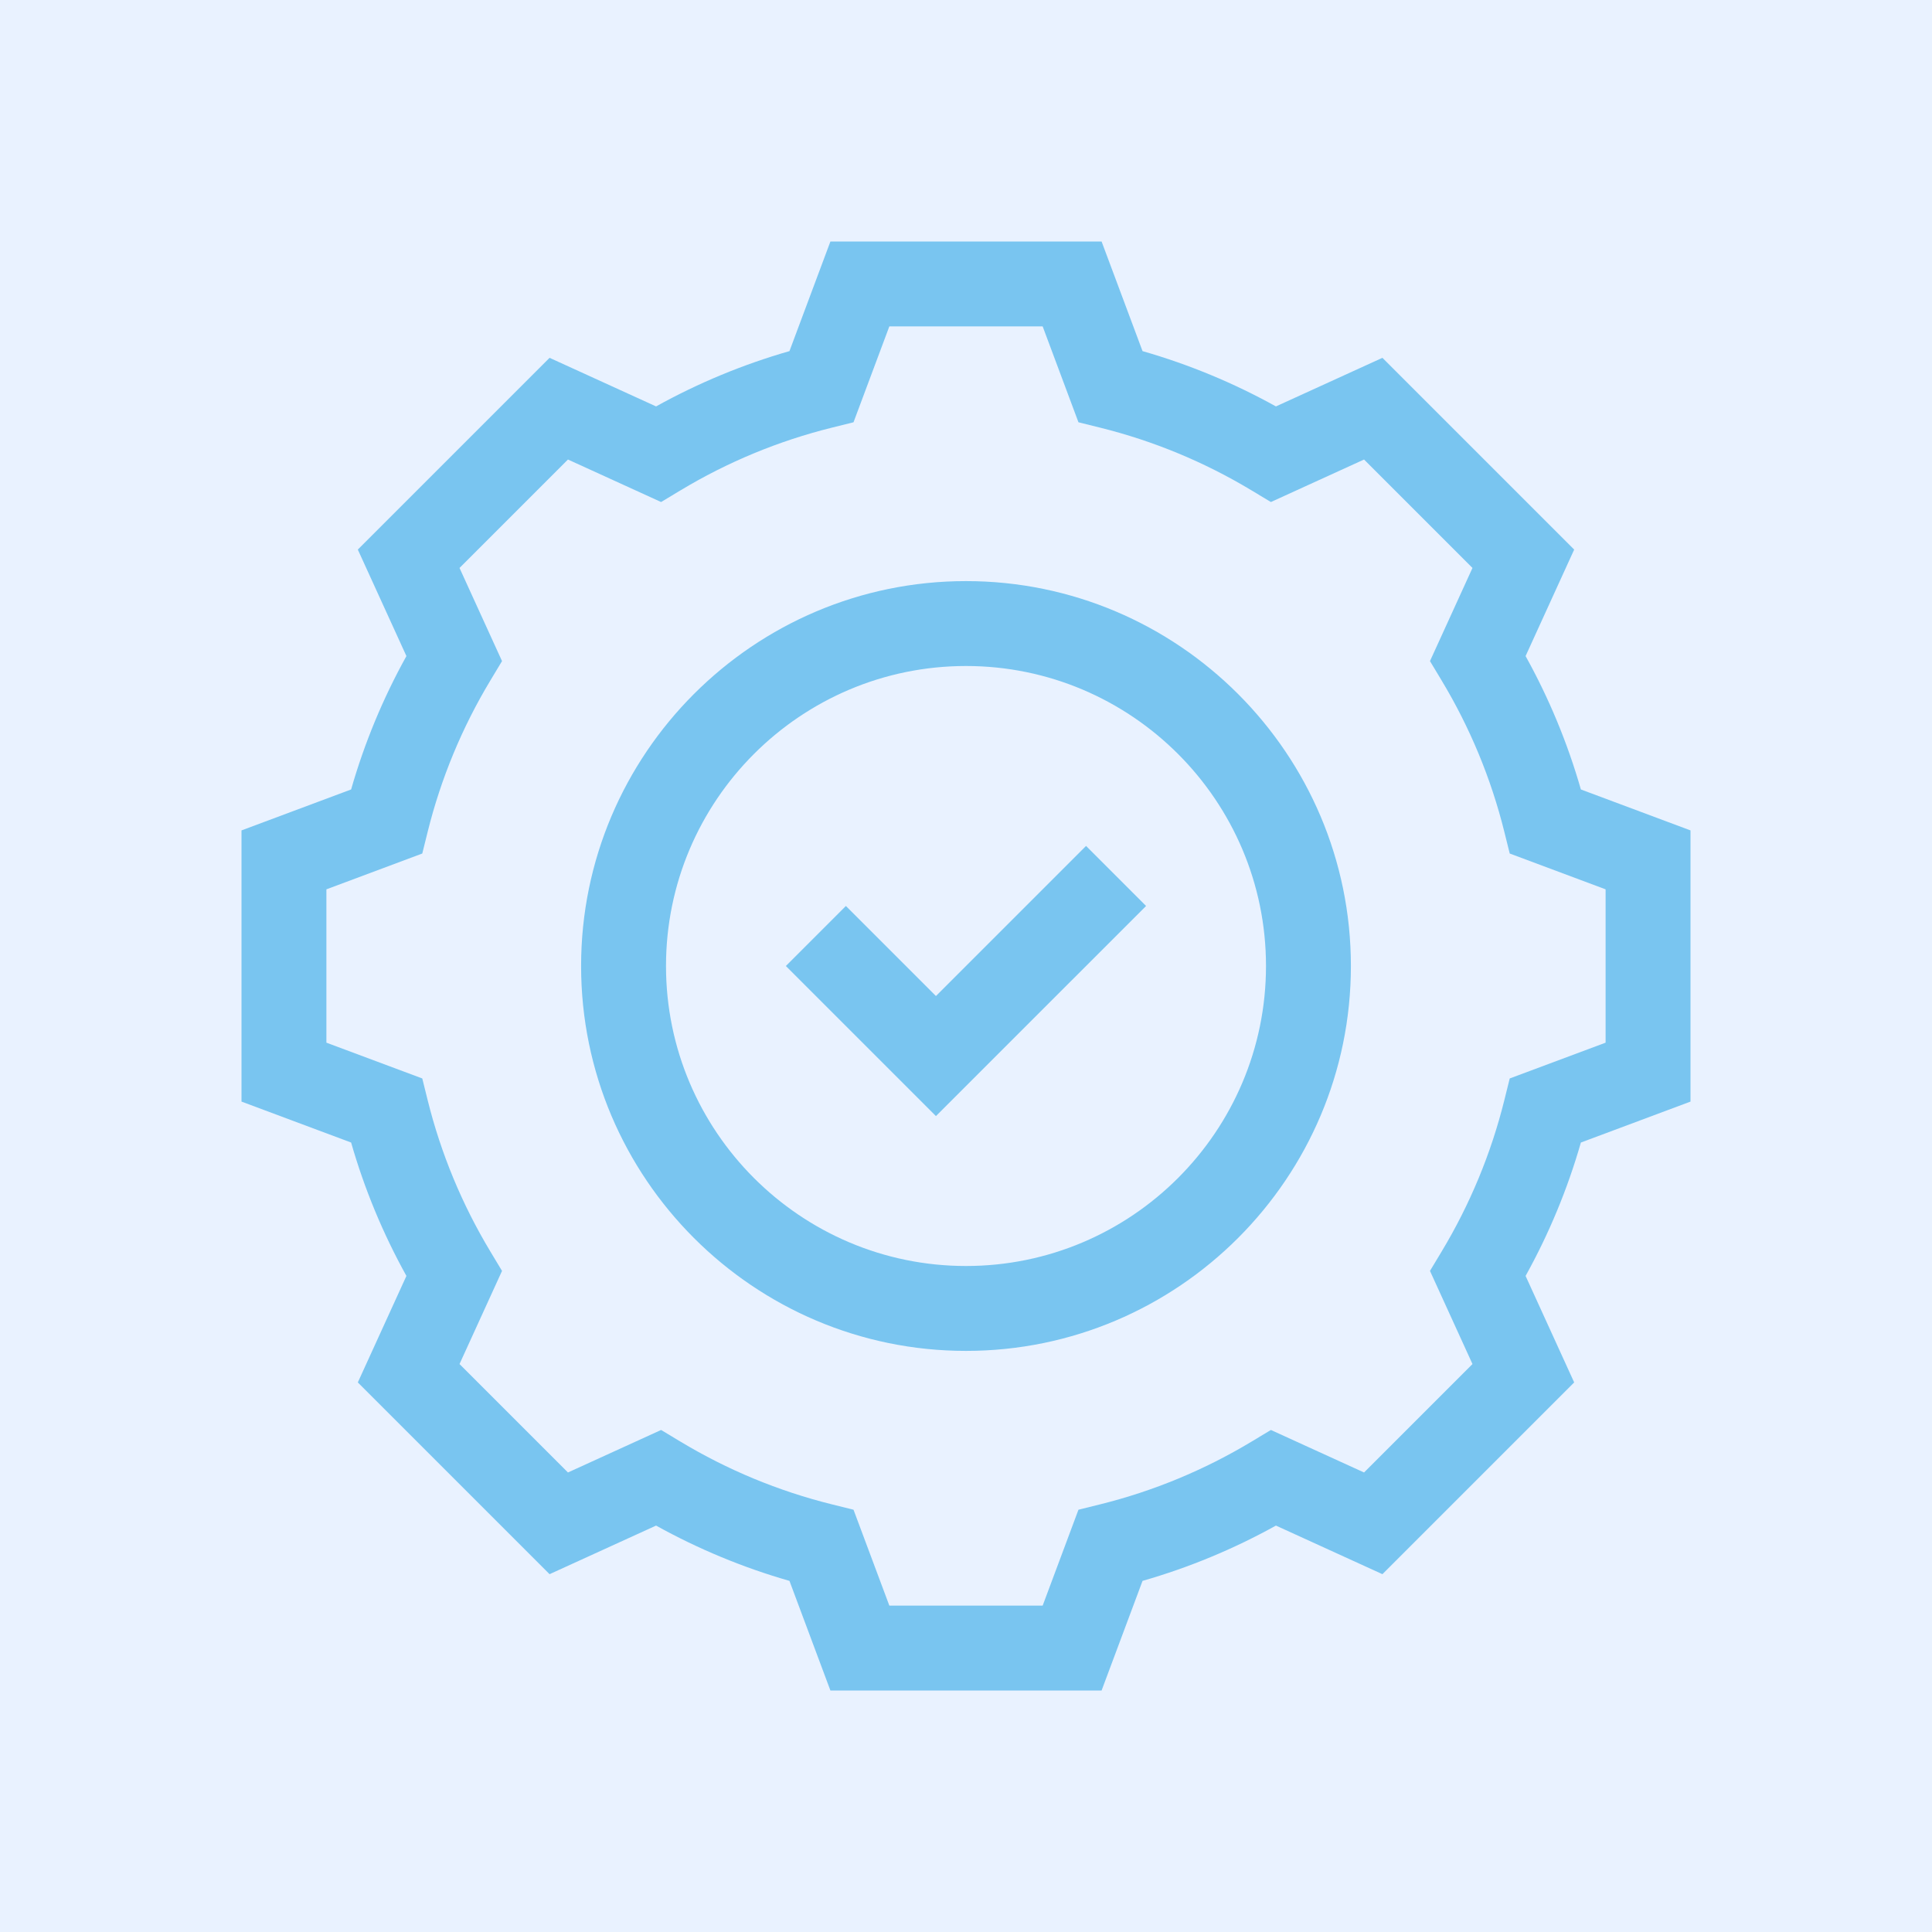 <svg width="72" height="72" viewBox="0 0 72 72" fill="none" xmlns="http://www.w3.org/2000/svg">
<rect x="0" y="0" width="72" height="72" fill="#333333" stroke="none"/>
<g clip-path="url(#clip0_345_11472)">
<path d="M72 0H0V72H72V0Z" fill="#E9F2FF"/>
<g clip-path="url(#clip1_345_11472)">
<path d="M36 50.344C28.091 50.344 21.656 43.909 21.656 36C21.656 28.091 28.091 21.656 36 21.656C43.909 21.656 50.344 28.091 50.344 36C50.344 43.909 43.909 50.344 36 50.344ZM36 24.82C29.835 24.82 24.82 29.835 24.82 36C24.82 42.164 29.835 47.18 36 47.18C42.164 47.18 47.18 42.164 47.18 36C47.18 29.835 42.164 24.82 36 24.82Z" fill="#79C5F0"/>
<path d="M41.053 63H30.947L29.421 58.915C27.691 58.419 26.025 57.728 24.45 56.854L20.481 58.665L13.335 51.519L15.146 47.55C14.272 45.975 13.581 44.309 13.085 42.579L9 41.053V30.947L13.085 29.421C13.581 27.691 14.272 26.025 15.146 24.45L13.335 20.481L20.481 13.335L24.45 15.146C26.025 14.272 27.691 13.581 29.421 13.085L30.947 9H41.053L42.579 13.085C44.309 13.581 45.975 14.272 47.55 15.146L51.519 13.335L58.665 20.481L56.854 24.45C57.728 26.025 58.419 27.691 58.915 29.421L63 30.947V41.053L58.915 42.579C58.419 44.309 57.728 45.975 56.854 47.55L58.665 51.519L51.519 58.665L47.55 56.854C45.975 57.728 44.309 58.419 42.579 58.915L41.053 63ZM33.143 59.836H38.857L40.191 56.263L41.001 56.062C42.99 55.568 44.89 54.78 46.648 53.721L47.363 53.291L50.834 54.875L54.875 50.834L53.291 47.363L53.721 46.648C54.78 44.89 55.568 42.99 56.062 41.001L56.263 40.191L59.836 38.857V33.143L56.263 31.808L56.062 30.999C55.568 29.01 54.78 27.11 53.721 25.352L53.291 24.637L54.875 21.166L50.834 17.125L47.363 18.709L46.648 18.279C44.89 17.22 42.99 16.432 41.001 15.938L40.191 15.737L38.857 12.164H33.143L31.808 15.737L30.999 15.938C29.01 16.432 27.11 17.22 25.352 18.279L24.637 18.709L21.166 17.125L17.125 21.166L18.709 24.637L18.279 25.352C17.22 27.11 16.432 29.01 15.938 30.999L15.737 31.808L12.164 33.143V38.857L15.737 40.191L15.938 41.001C16.432 42.99 17.22 44.89 18.279 46.648L18.709 47.363L17.125 50.834L21.166 54.875L24.637 53.291L25.352 53.721C27.11 54.78 29.01 55.568 30.999 56.062L31.808 56.263L33.143 59.836Z" fill="#79C5F0"/>
<path d="M34.88 41.593L29.287 36L31.524 33.763L34.88 37.119L40.474 31.525L42.711 33.763L34.88 41.593Z" fill="#79C5F0"/>
</g>
</g>
<defs>
<clipPath id="clip0_345_11472">
<rect width="72" height="72" fill="white"/>
</clipPath>
<clipPath id="clip1_345_11472">
<rect width="54" height="54" fill="white" transform="translate(9 9)"/>
</clipPath>
</defs>
</svg>
